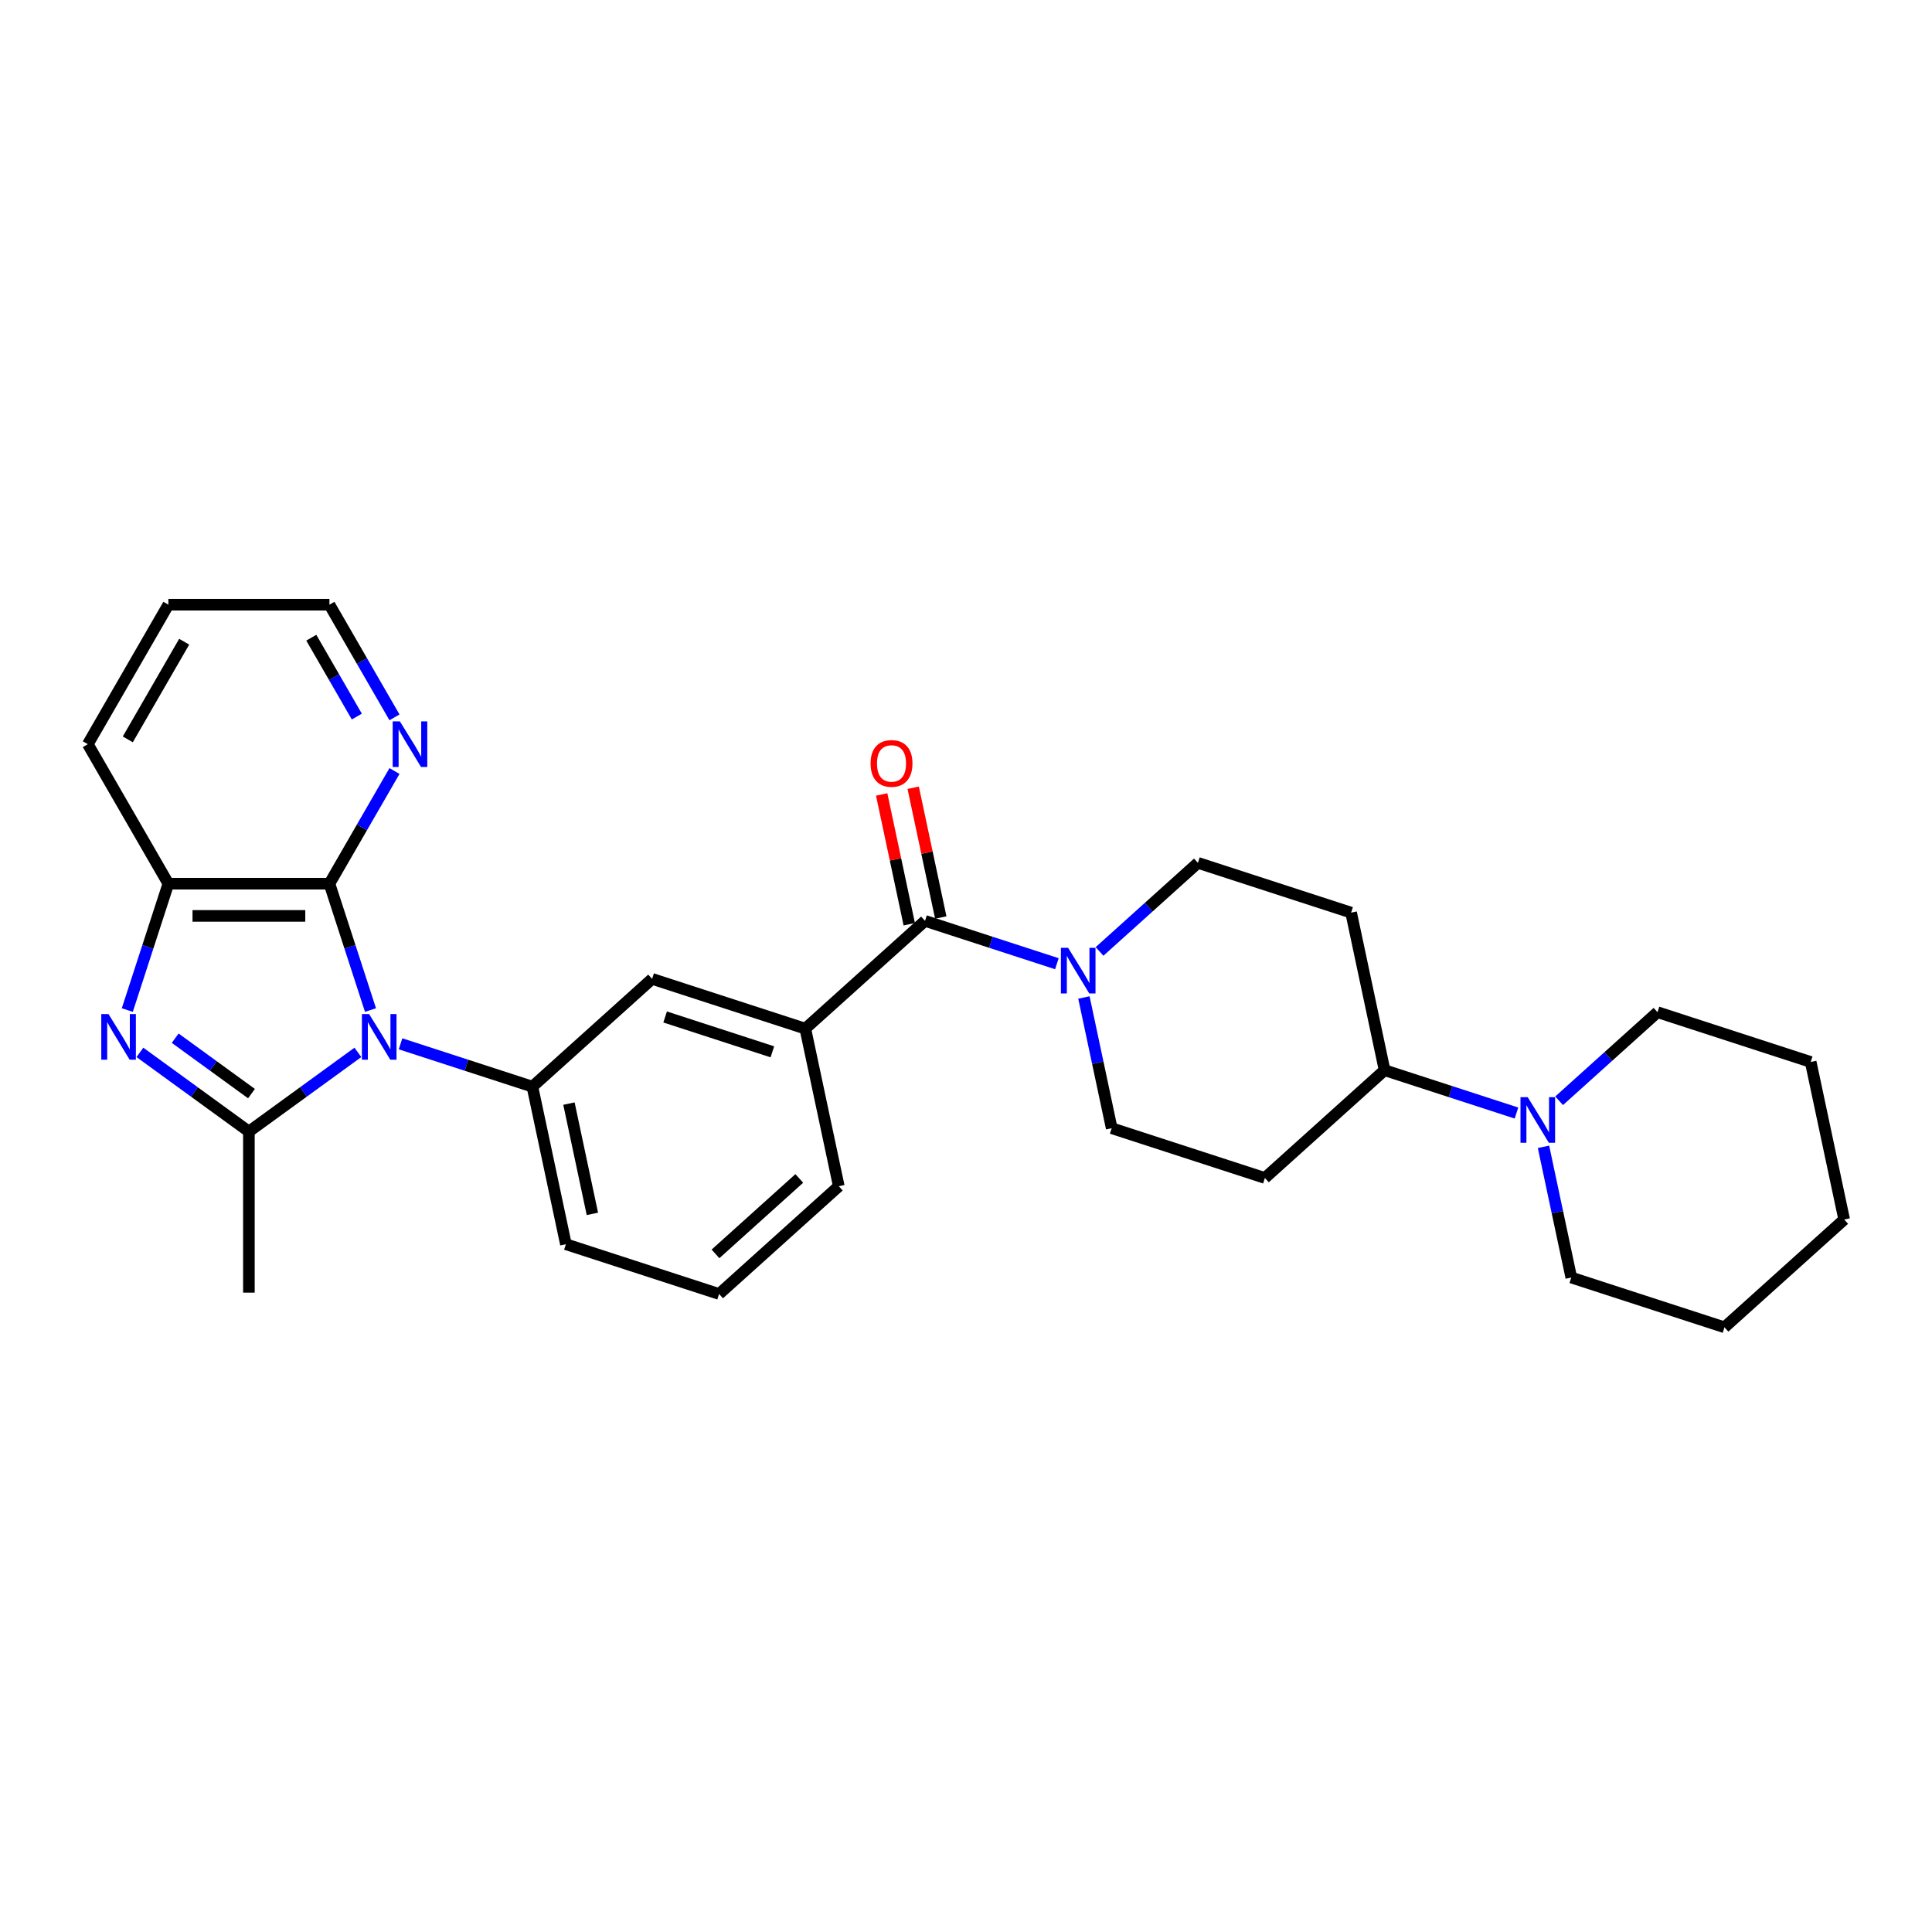 <?xml version='1.0' encoding='iso-8859-1'?>
<svg version='1.1' baseProfile='full'
              xmlns='http://www.w3.org/2000/svg'
                      xmlns:rdkit='http://www.rdkit.org/xml'
                      xmlns:xlink='http://www.w3.org/1999/xlink'
                  xml:space='preserve'
width='1000px' height='1000px' viewBox='0 0 1000 1000'>
<!-- END OF HEADER -->
<rect style='opacity:1.0;fill:#FFFFFF;stroke:none' width='1000' height='1000' x='0' y='0'> </rect>
<path class='bond-0' d='M 185.241,544.709 L 157.035,565.202' style='fill:none;fill-rule:evenodd;stroke:#0000FF;stroke-width:6px;stroke-linecap:butt;stroke-linejoin:miter;stroke-opacity:1' />
<path class='bond-0' d='M 157.035,565.202 L 128.829,585.695' style='fill:none;fill-rule:evenodd;stroke:#000000;stroke-width:6px;stroke-linecap:butt;stroke-linejoin:miter;stroke-opacity:1' />
<path class='bond-2' d='M 191.767,522.799 L 181.141,490.097' style='fill:none;fill-rule:evenodd;stroke:#0000FF;stroke-width:6px;stroke-linecap:butt;stroke-linejoin:miter;stroke-opacity:1' />
<path class='bond-2' d='M 181.141,490.097 L 170.516,457.395' style='fill:none;fill-rule:evenodd;stroke:#000000;stroke-width:6px;stroke-linecap:butt;stroke-linejoin:miter;stroke-opacity:1' />
<path class='bond-3' d='M 207.318,540.276 L 241.446,551.364' style='fill:none;fill-rule:evenodd;stroke:#0000FF;stroke-width:6px;stroke-linecap:butt;stroke-linejoin:miter;stroke-opacity:1' />
<path class='bond-3' d='M 241.446,551.364 L 275.573,562.453' style='fill:none;fill-rule:evenodd;stroke:#000000;stroke-width:6px;stroke-linecap:butt;stroke-linejoin:miter;stroke-opacity:1' />
<path class='bond-1' d='M 128.829,585.695 L 100.622,565.202' style='fill:none;fill-rule:evenodd;stroke:#000000;stroke-width:6px;stroke-linecap:butt;stroke-linejoin:miter;stroke-opacity:1' />
<path class='bond-1' d='M 100.622,565.202 L 72.416,544.709' style='fill:none;fill-rule:evenodd;stroke:#0000FF;stroke-width:6px;stroke-linecap:butt;stroke-linejoin:miter;stroke-opacity:1' />
<path class='bond-1' d='M 130.168,566.057 L 110.424,551.712' style='fill:none;fill-rule:evenodd;stroke:#000000;stroke-width:6px;stroke-linecap:butt;stroke-linejoin:miter;stroke-opacity:1' />
<path class='bond-1' d='M 110.424,551.712 L 90.679,537.367' style='fill:none;fill-rule:evenodd;stroke:#0000FF;stroke-width:6px;stroke-linecap:butt;stroke-linejoin:miter;stroke-opacity:1' />
<path class='bond-17' d='M 128.829,585.695 L 128.829,669.069' style='fill:none;fill-rule:evenodd;stroke:#000000;stroke-width:6px;stroke-linecap:butt;stroke-linejoin:miter;stroke-opacity:1' />
<path class='bond-29' d='M 65.891,522.799 L 76.516,490.097' style='fill:none;fill-rule:evenodd;stroke:#0000FF;stroke-width:6px;stroke-linecap:butt;stroke-linejoin:miter;stroke-opacity:1' />
<path class='bond-29' d='M 76.516,490.097 L 87.142,457.395' style='fill:none;fill-rule:evenodd;stroke:#000000;stroke-width:6px;stroke-linecap:butt;stroke-linejoin:miter;stroke-opacity:1' />
<path class='bond-5' d='M 170.516,457.395 L 87.142,457.395' style='fill:none;fill-rule:evenodd;stroke:#000000;stroke-width:6px;stroke-linecap:butt;stroke-linejoin:miter;stroke-opacity:1' />
<path class='bond-5' d='M 158.01,474.07 L 99.648,474.07' style='fill:none;fill-rule:evenodd;stroke:#000000;stroke-width:6px;stroke-linecap:butt;stroke-linejoin:miter;stroke-opacity:1' />
<path class='bond-10' d='M 170.516,457.395 L 187.349,428.238' style='fill:none;fill-rule:evenodd;stroke:#000000;stroke-width:6px;stroke-linecap:butt;stroke-linejoin:miter;stroke-opacity:1' />
<path class='bond-10' d='M 187.349,428.238 L 204.183,399.081' style='fill:none;fill-rule:evenodd;stroke:#0000FF;stroke-width:6px;stroke-linecap:butt;stroke-linejoin:miter;stroke-opacity:1' />
<path class='bond-9' d='M 275.573,562.453 L 337.532,506.665' style='fill:none;fill-rule:evenodd;stroke:#000000;stroke-width:6px;stroke-linecap:butt;stroke-linejoin:miter;stroke-opacity:1' />
<path class='bond-18' d='M 275.573,562.453 L 292.908,644.005' style='fill:none;fill-rule:evenodd;stroke:#000000;stroke-width:6px;stroke-linecap:butt;stroke-linejoin:miter;stroke-opacity:1' />
<path class='bond-18' d='M 294.484,571.219 L 306.618,628.305' style='fill:none;fill-rule:evenodd;stroke:#000000;stroke-width:6px;stroke-linecap:butt;stroke-linejoin:miter;stroke-opacity:1' />
<path class='bond-4' d='M 478.785,476.641 L 416.826,532.429' style='fill:none;fill-rule:evenodd;stroke:#000000;stroke-width:6px;stroke-linecap:butt;stroke-linejoin:miter;stroke-opacity:1' />
<path class='bond-6' d='M 478.785,476.641 L 512.912,487.729' style='fill:none;fill-rule:evenodd;stroke:#000000;stroke-width:6px;stroke-linecap:butt;stroke-linejoin:miter;stroke-opacity:1' />
<path class='bond-6' d='M 512.912,487.729 L 547.039,498.818' style='fill:none;fill-rule:evenodd;stroke:#0000FF;stroke-width:6px;stroke-linecap:butt;stroke-linejoin:miter;stroke-opacity:1' />
<path class='bond-16' d='M 486.94,474.907 L 479.802,441.326' style='fill:none;fill-rule:evenodd;stroke:#000000;stroke-width:6px;stroke-linecap:butt;stroke-linejoin:miter;stroke-opacity:1' />
<path class='bond-16' d='M 479.802,441.326 L 472.664,407.745' style='fill:none;fill-rule:evenodd;stroke:#FF0000;stroke-width:6px;stroke-linecap:butt;stroke-linejoin:miter;stroke-opacity:1' />
<path class='bond-16' d='M 470.629,478.374 L 463.492,444.793' style='fill:none;fill-rule:evenodd;stroke:#000000;stroke-width:6px;stroke-linecap:butt;stroke-linejoin:miter;stroke-opacity:1' />
<path class='bond-16' d='M 463.492,444.793 L 456.354,411.212' style='fill:none;fill-rule:evenodd;stroke:#FF0000;stroke-width:6px;stroke-linecap:butt;stroke-linejoin:miter;stroke-opacity:1' />
<path class='bond-22' d='M 87.142,457.395 L 45.455,385.191' style='fill:none;fill-rule:evenodd;stroke:#000000;stroke-width:6px;stroke-linecap:butt;stroke-linejoin:miter;stroke-opacity:1' />
<path class='bond-14' d='M 561.031,516.295 L 568.222,550.126' style='fill:none;fill-rule:evenodd;stroke:#0000FF;stroke-width:6px;stroke-linecap:butt;stroke-linejoin:miter;stroke-opacity:1' />
<path class='bond-14' d='M 568.222,550.126 L 575.413,583.957' style='fill:none;fill-rule:evenodd;stroke:#000000;stroke-width:6px;stroke-linecap:butt;stroke-linejoin:miter;stroke-opacity:1' />
<path class='bond-15' d='M 569.117,492.465 L 594.577,469.541' style='fill:none;fill-rule:evenodd;stroke:#0000FF;stroke-width:6px;stroke-linecap:butt;stroke-linejoin:miter;stroke-opacity:1' />
<path class='bond-15' d='M 594.577,469.541 L 620.037,446.616' style='fill:none;fill-rule:evenodd;stroke:#000000;stroke-width:6px;stroke-linecap:butt;stroke-linejoin:miter;stroke-opacity:1' />
<path class='bond-7' d='M 416.826,532.429 L 337.532,506.665' style='fill:none;fill-rule:evenodd;stroke:#000000;stroke-width:6px;stroke-linecap:butt;stroke-linejoin:miter;stroke-opacity:1' />
<path class='bond-7' d='M 399.779,544.423 L 344.273,526.388' style='fill:none;fill-rule:evenodd;stroke:#000000;stroke-width:6px;stroke-linecap:butt;stroke-linejoin:miter;stroke-opacity:1' />
<path class='bond-30' d='M 416.826,532.429 L 434.16,613.981' style='fill:none;fill-rule:evenodd;stroke:#000000;stroke-width:6px;stroke-linecap:butt;stroke-linejoin:miter;stroke-opacity:1' />
<path class='bond-8' d='M 784.92,576.11 L 750.792,565.021' style='fill:none;fill-rule:evenodd;stroke:#0000FF;stroke-width:6px;stroke-linecap:butt;stroke-linejoin:miter;stroke-opacity:1' />
<path class='bond-8' d='M 750.792,565.021 L 716.665,553.933' style='fill:none;fill-rule:evenodd;stroke:#000000;stroke-width:6px;stroke-linecap:butt;stroke-linejoin:miter;stroke-opacity:1' />
<path class='bond-19' d='M 798.911,593.587 L 806.102,627.418' style='fill:none;fill-rule:evenodd;stroke:#0000FF;stroke-width:6px;stroke-linecap:butt;stroke-linejoin:miter;stroke-opacity:1' />
<path class='bond-19' d='M 806.102,627.418 L 813.293,661.249' style='fill:none;fill-rule:evenodd;stroke:#000000;stroke-width:6px;stroke-linecap:butt;stroke-linejoin:miter;stroke-opacity:1' />
<path class='bond-20' d='M 806.997,569.757 L 832.457,546.833' style='fill:none;fill-rule:evenodd;stroke:#0000FF;stroke-width:6px;stroke-linecap:butt;stroke-linejoin:miter;stroke-opacity:1' />
<path class='bond-20' d='M 832.457,546.833 L 857.918,523.908' style='fill:none;fill-rule:evenodd;stroke:#000000;stroke-width:6px;stroke-linecap:butt;stroke-linejoin:miter;stroke-opacity:1' />
<path class='bond-24' d='M 204.183,371.301 L 187.349,342.144' style='fill:none;fill-rule:evenodd;stroke:#0000FF;stroke-width:6px;stroke-linecap:butt;stroke-linejoin:miter;stroke-opacity:1' />
<path class='bond-24' d='M 187.349,342.144 L 170.516,312.987' style='fill:none;fill-rule:evenodd;stroke:#000000;stroke-width:6px;stroke-linecap:butt;stroke-linejoin:miter;stroke-opacity:1' />
<path class='bond-24' d='M 184.692,370.891 L 172.909,350.482' style='fill:none;fill-rule:evenodd;stroke:#0000FF;stroke-width:6px;stroke-linecap:butt;stroke-linejoin:miter;stroke-opacity:1' />
<path class='bond-24' d='M 172.909,350.482 L 161.125,330.072' style='fill:none;fill-rule:evenodd;stroke:#000000;stroke-width:6px;stroke-linecap:butt;stroke-linejoin:miter;stroke-opacity:1' />
<path class='bond-11' d='M 716.665,553.933 L 699.331,472.38' style='fill:none;fill-rule:evenodd;stroke:#000000;stroke-width:6px;stroke-linecap:butt;stroke-linejoin:miter;stroke-opacity:1' />
<path class='bond-32' d='M 716.665,553.933 L 654.706,609.721' style='fill:none;fill-rule:evenodd;stroke:#000000;stroke-width:6px;stroke-linecap:butt;stroke-linejoin:miter;stroke-opacity:1' />
<path class='bond-12' d='M 699.331,472.38 L 620.037,446.616' style='fill:none;fill-rule:evenodd;stroke:#000000;stroke-width:6px;stroke-linecap:butt;stroke-linejoin:miter;stroke-opacity:1' />
<path class='bond-13' d='M 654.706,609.721 L 575.413,583.957' style='fill:none;fill-rule:evenodd;stroke:#000000;stroke-width:6px;stroke-linecap:butt;stroke-linejoin:miter;stroke-opacity:1' />
<path class='bond-23' d='M 292.908,644.005 L 372.201,669.769' style='fill:none;fill-rule:evenodd;stroke:#000000;stroke-width:6px;stroke-linecap:butt;stroke-linejoin:miter;stroke-opacity:1' />
<path class='bond-27' d='M 813.293,661.249 L 892.586,687.013' style='fill:none;fill-rule:evenodd;stroke:#000000;stroke-width:6px;stroke-linecap:butt;stroke-linejoin:miter;stroke-opacity:1' />
<path class='bond-26' d='M 857.918,523.908 L 937.211,549.672' style='fill:none;fill-rule:evenodd;stroke:#000000;stroke-width:6px;stroke-linecap:butt;stroke-linejoin:miter;stroke-opacity:1' />
<path class='bond-21' d='M 434.16,613.981 L 372.201,669.769' style='fill:none;fill-rule:evenodd;stroke:#000000;stroke-width:6px;stroke-linecap:butt;stroke-linejoin:miter;stroke-opacity:1' />
<path class='bond-21' d='M 413.709,609.957 L 370.337,649.009' style='fill:none;fill-rule:evenodd;stroke:#000000;stroke-width:6px;stroke-linecap:butt;stroke-linejoin:miter;stroke-opacity:1' />
<path class='bond-31' d='M 45.455,385.191 L 87.142,312.987' style='fill:none;fill-rule:evenodd;stroke:#000000;stroke-width:6px;stroke-linecap:butt;stroke-linejoin:miter;stroke-opacity:1' />
<path class='bond-31' d='M 66.148,382.698 L 95.329,332.155' style='fill:none;fill-rule:evenodd;stroke:#000000;stroke-width:6px;stroke-linecap:butt;stroke-linejoin:miter;stroke-opacity:1' />
<path class='bond-25' d='M 170.516,312.987 L 87.142,312.987' style='fill:none;fill-rule:evenodd;stroke:#000000;stroke-width:6px;stroke-linecap:butt;stroke-linejoin:miter;stroke-opacity:1' />
<path class='bond-28' d='M 937.211,549.672 L 954.545,631.225' style='fill:none;fill-rule:evenodd;stroke:#000000;stroke-width:6px;stroke-linecap:butt;stroke-linejoin:miter;stroke-opacity:1' />
<path class='bond-33' d='M 892.586,687.013 L 954.545,631.225' style='fill:none;fill-rule:evenodd;stroke:#000000;stroke-width:6px;stroke-linecap:butt;stroke-linejoin:miter;stroke-opacity:1' />
<path  class='atom-0' d='M 191.06 524.883
L 198.798 537.389
Q 199.565 538.623, 200.799 540.858
Q 202.032 543.092, 202.099 543.225
L 202.099 524.883
L 205.234 524.883
L 205.234 548.495
L 201.999 548.495
L 193.695 534.821
Q 192.728 533.22, 191.694 531.386
Q 190.694 529.552, 190.393 528.985
L 190.393 548.495
L 187.325 548.495
L 187.325 524.883
L 191.06 524.883
' fill='#0000FF'/>
<path  class='atom-2' d='M 56.158 524.883
L 63.895 537.389
Q 64.662 538.623, 65.897 540.858
Q 67.13 543.092, 67.197 543.225
L 67.197 524.883
L 70.332 524.883
L 70.332 548.495
L 67.097 548.495
L 58.793 534.821
Q 57.826 533.22, 56.792 531.386
Q 55.791 529.552, 55.491 528.985
L 55.491 548.495
L 52.423 548.495
L 52.423 524.883
L 56.158 524.883
' fill='#0000FF'/>
<path  class='atom-7' d='M 552.859 490.599
L 560.596 503.105
Q 561.363 504.339, 562.597 506.573
Q 563.831 508.808, 563.898 508.941
L 563.898 490.599
L 567.032 490.599
L 567.032 514.21
L 563.798 514.21
L 555.494 500.537
Q 554.526 498.936, 553.493 497.102
Q 552.492 495.268, 552.192 494.701
L 552.192 514.21
L 549.124 514.21
L 549.124 490.599
L 552.859 490.599
' fill='#0000FF'/>
<path  class='atom-9' d='M 790.739 567.891
L 798.476 580.397
Q 799.243 581.631, 800.477 583.865
Q 801.711 586.1, 801.778 586.233
L 801.778 567.891
L 804.913 567.891
L 804.913 591.502
L 801.678 591.502
L 793.374 577.829
Q 792.407 576.228, 791.373 574.394
Q 790.372 572.56, 790.072 571.993
L 790.072 591.502
L 787.004 591.502
L 787.004 567.891
L 790.739 567.891
' fill='#0000FF'/>
<path  class='atom-11' d='M 206.983 373.386
L 214.721 385.892
Q 215.488 387.126, 216.722 389.36
Q 217.956 391.594, 218.022 391.728
L 218.022 373.386
L 221.157 373.386
L 221.157 396.997
L 217.922 396.997
L 209.618 383.324
Q 208.651 381.723, 207.617 379.889
Q 206.617 378.054, 206.317 377.488
L 206.317 396.997
L 203.248 396.997
L 203.248 373.386
L 206.983 373.386
' fill='#0000FF'/>
<path  class='atom-17' d='M 450.612 395.155
Q 450.612 389.486, 453.413 386.317
Q 456.214 383.149, 461.45 383.149
Q 466.686 383.149, 469.487 386.317
Q 472.289 389.486, 472.289 395.155
Q 472.289 400.891, 469.454 404.16
Q 466.619 407.394, 461.45 407.394
Q 456.248 407.394, 453.413 404.16
Q 450.612 400.925, 450.612 395.155
M 461.45 404.726
Q 465.052 404.726, 466.986 402.325
Q 468.954 399.891, 468.954 395.155
Q 468.954 390.52, 466.986 388.185
Q 465.052 385.817, 461.45 385.817
Q 457.848 385.817, 455.881 388.152
Q 453.947 390.486, 453.947 395.155
Q 453.947 399.924, 455.881 402.325
Q 457.848 404.726, 461.45 404.726
' fill='#FF0000'/>
</svg>
